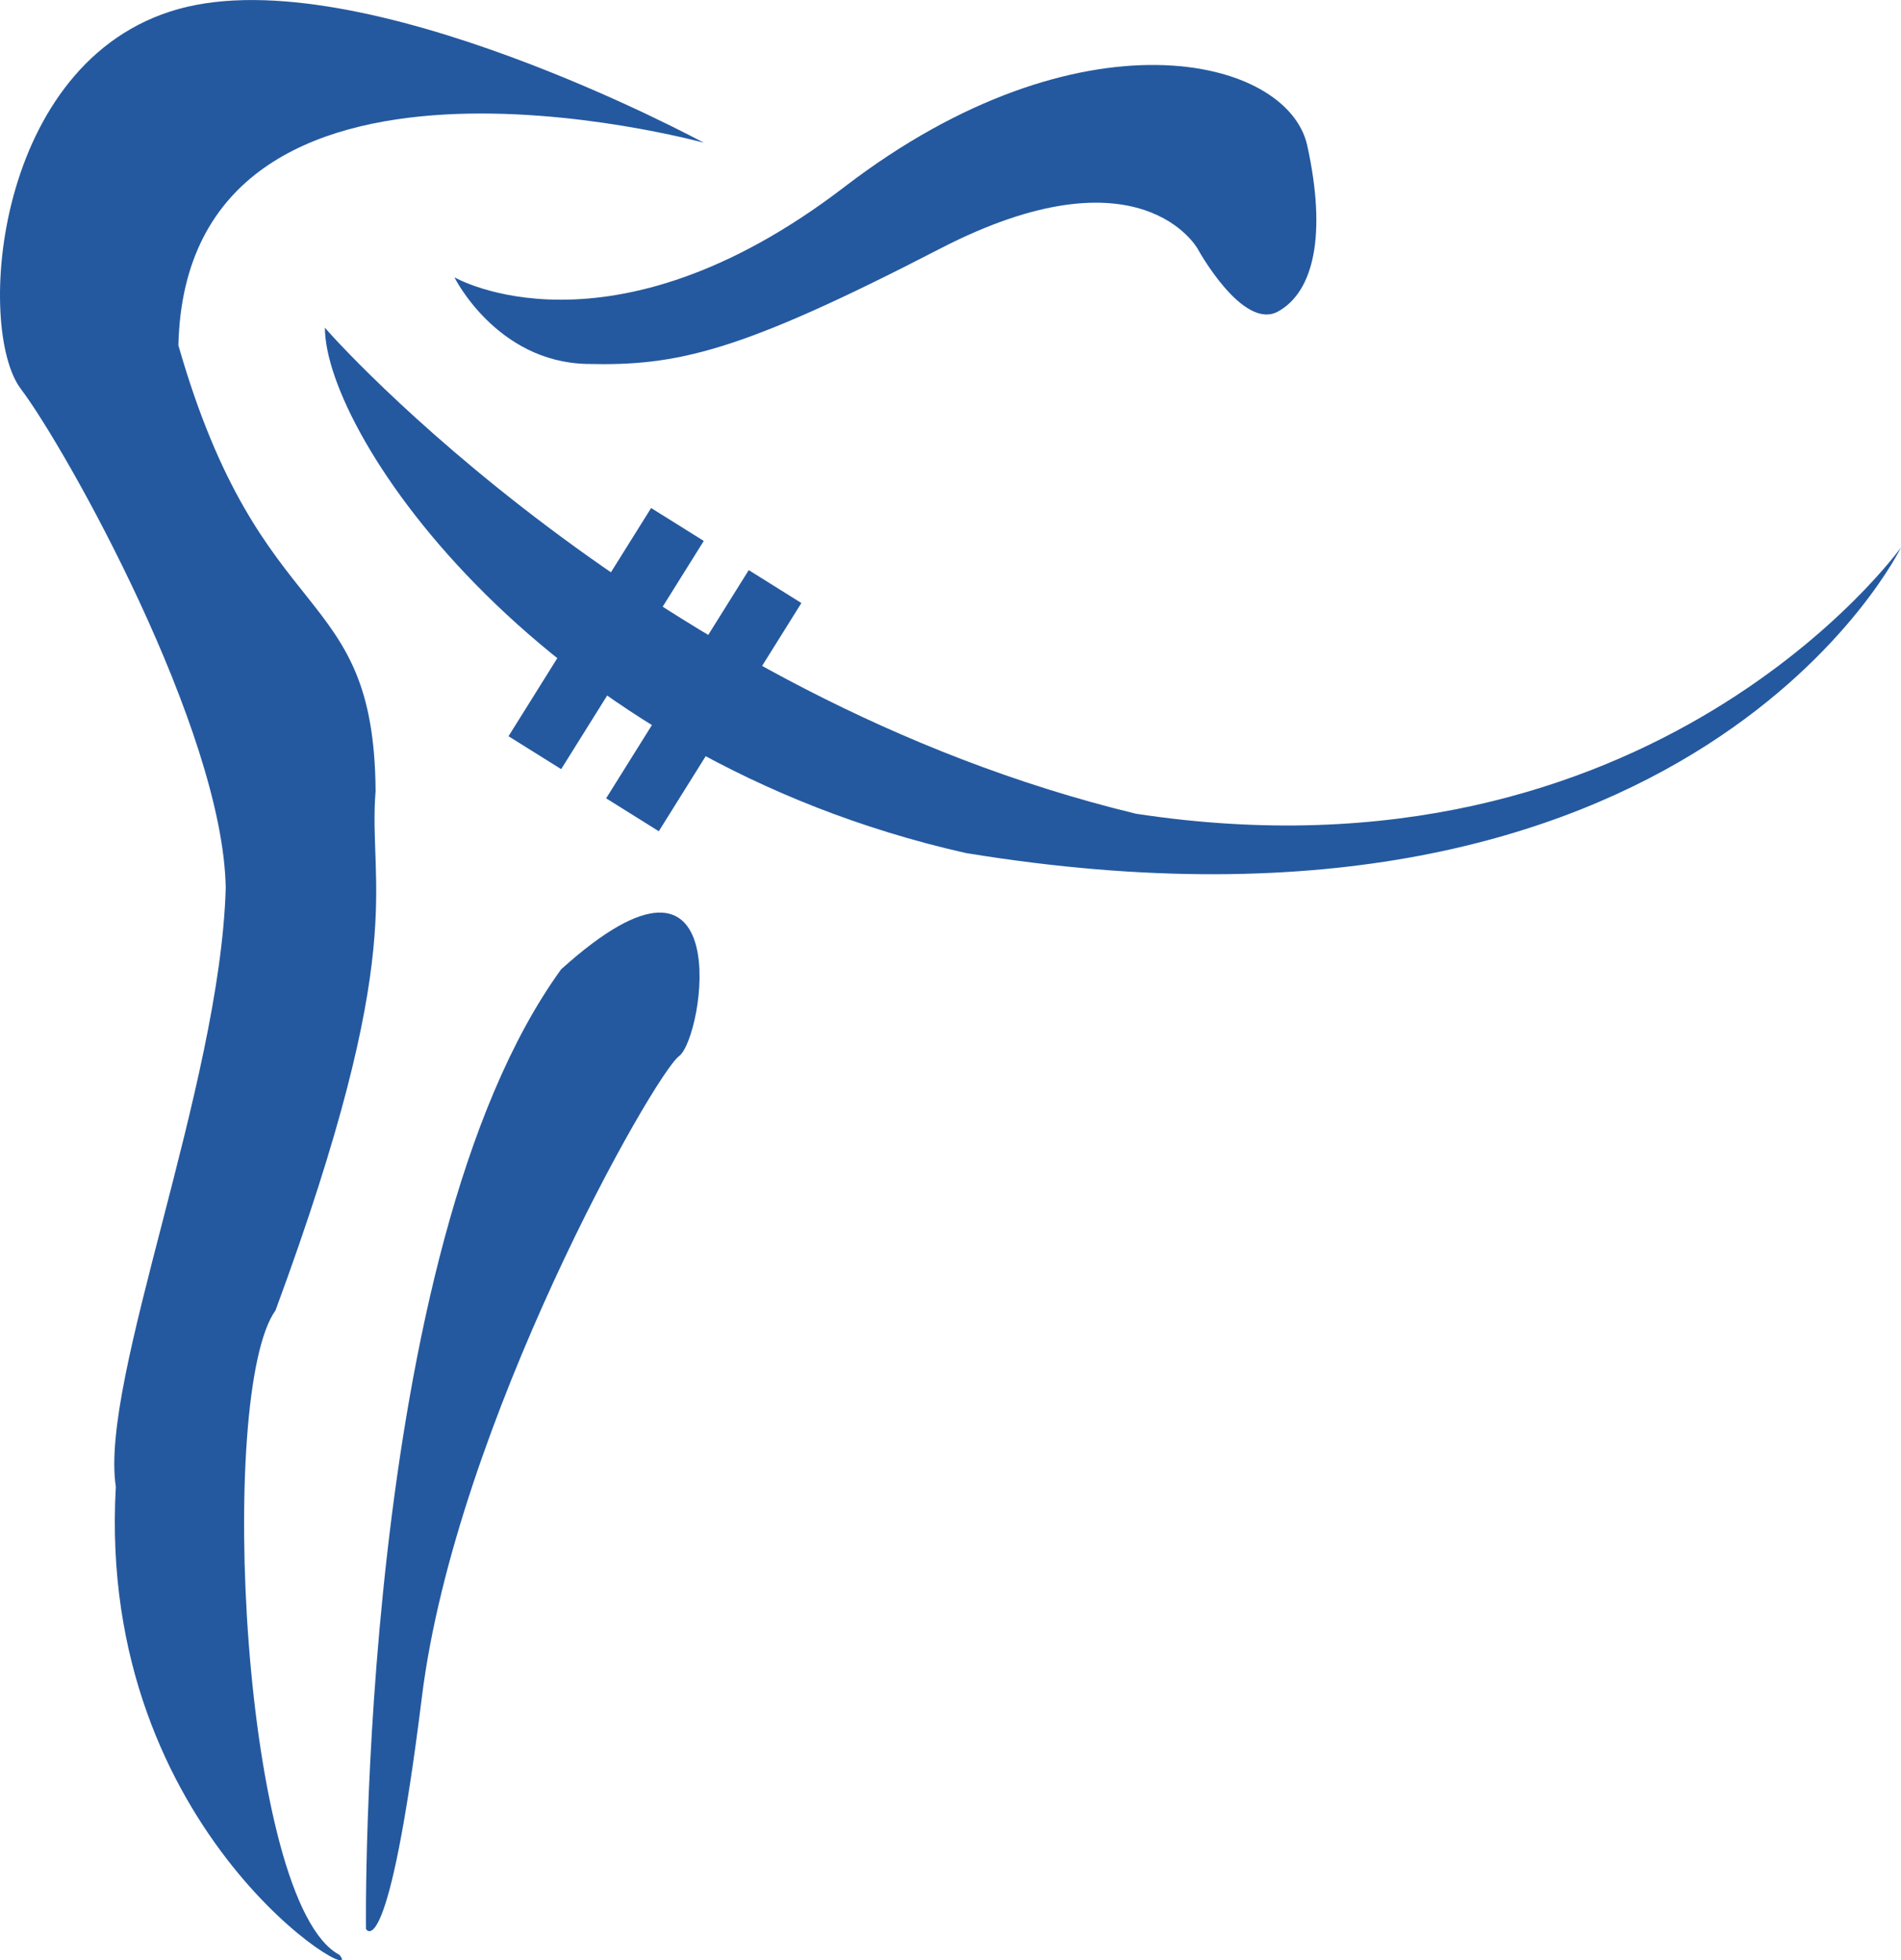 <svg xmlns="http://www.w3.org/2000/svg" width="202.626" height="208.902" viewBox="0 0 202.626 208.902">
  <g id="Grupo_65" data-name="Grupo 65" transform="translate(533.577 599.311)">
    <path id="Trazado_200" data-name="Trazado 200" d="M-375.178-560.047c.2.395,34.8,39.32,86.449,51.806,55.232,8.427,81.544-28.375,81.544-28.375s-21.982,45.323-99.715,32.556C-352.161-514.3-375.2-548.57-375.178-560.047Z" transform="translate(-123.766 -4.355)" fill="#24599f"/>
    <rect id="Rectángulo_48" data-name="Rectángulo 48" width="6.618" height="28.678" transform="matrix(0.848, 0.53, -0.53, 0.848, -464.175, -545.174)" fill="#24599f"/>
    <rect id="Rectángulo_49" data-name="Rectángulo 49" width="6.618" height="28.678" transform="matrix(0.848, 0.53, -0.53, 0.848, -453.77, -538.556)" fill="#24599f"/>
    <path id="Trazado_197" data-name="Trazado 197" d="M-331.563-576.486s-55.135-15.207-56,21.59c8.841,30.855,20.851,24.924,21.021,47.487-.839,10.291,3.739,16.313-10.666,55.35-6.258,8.706-3.619,63.162,6.809,68.679,3.376,4.024-25.941-12.718-23.831-49.891-1.756-11.383,11.1-42.59,11.714-63.783-.26-16.87-17-46.795-21.839-53.2s-2.84-35,16.791-40.478S-331.563-576.486-331.563-576.486Z" transform="translate(-127 -7.614)" fill="#24599f"/>
    <path id="Trazado_198" data-name="Trazado 198" d="M-362.664-562.792s16.508,9.582,41.6-9.652,47.218-13.9,49.305-4.387.69,15.552-3.09,17.671-8.593-6.667-8.593-6.667-6.088-11.06-27.49,0-28.01,12.5-37.641,12.267S-362.664-562.792-362.664-562.792Z" transform="translate(-122.478 -6.968)" fill="#24599f"/>
    <path id="Trazado_199" data-name="Trazado 199" d="M-371.209-395.216s-.935-72.287,20.8-102.264c18.951-17.1,15.221,7.291,12.572,9.248s-23.8,39.2-27.412,68.295S-371.209-395.216-371.209-395.216Z" transform="translate(-123.358 1.466)" fill="#24599f"/>
  </g>
</svg>
